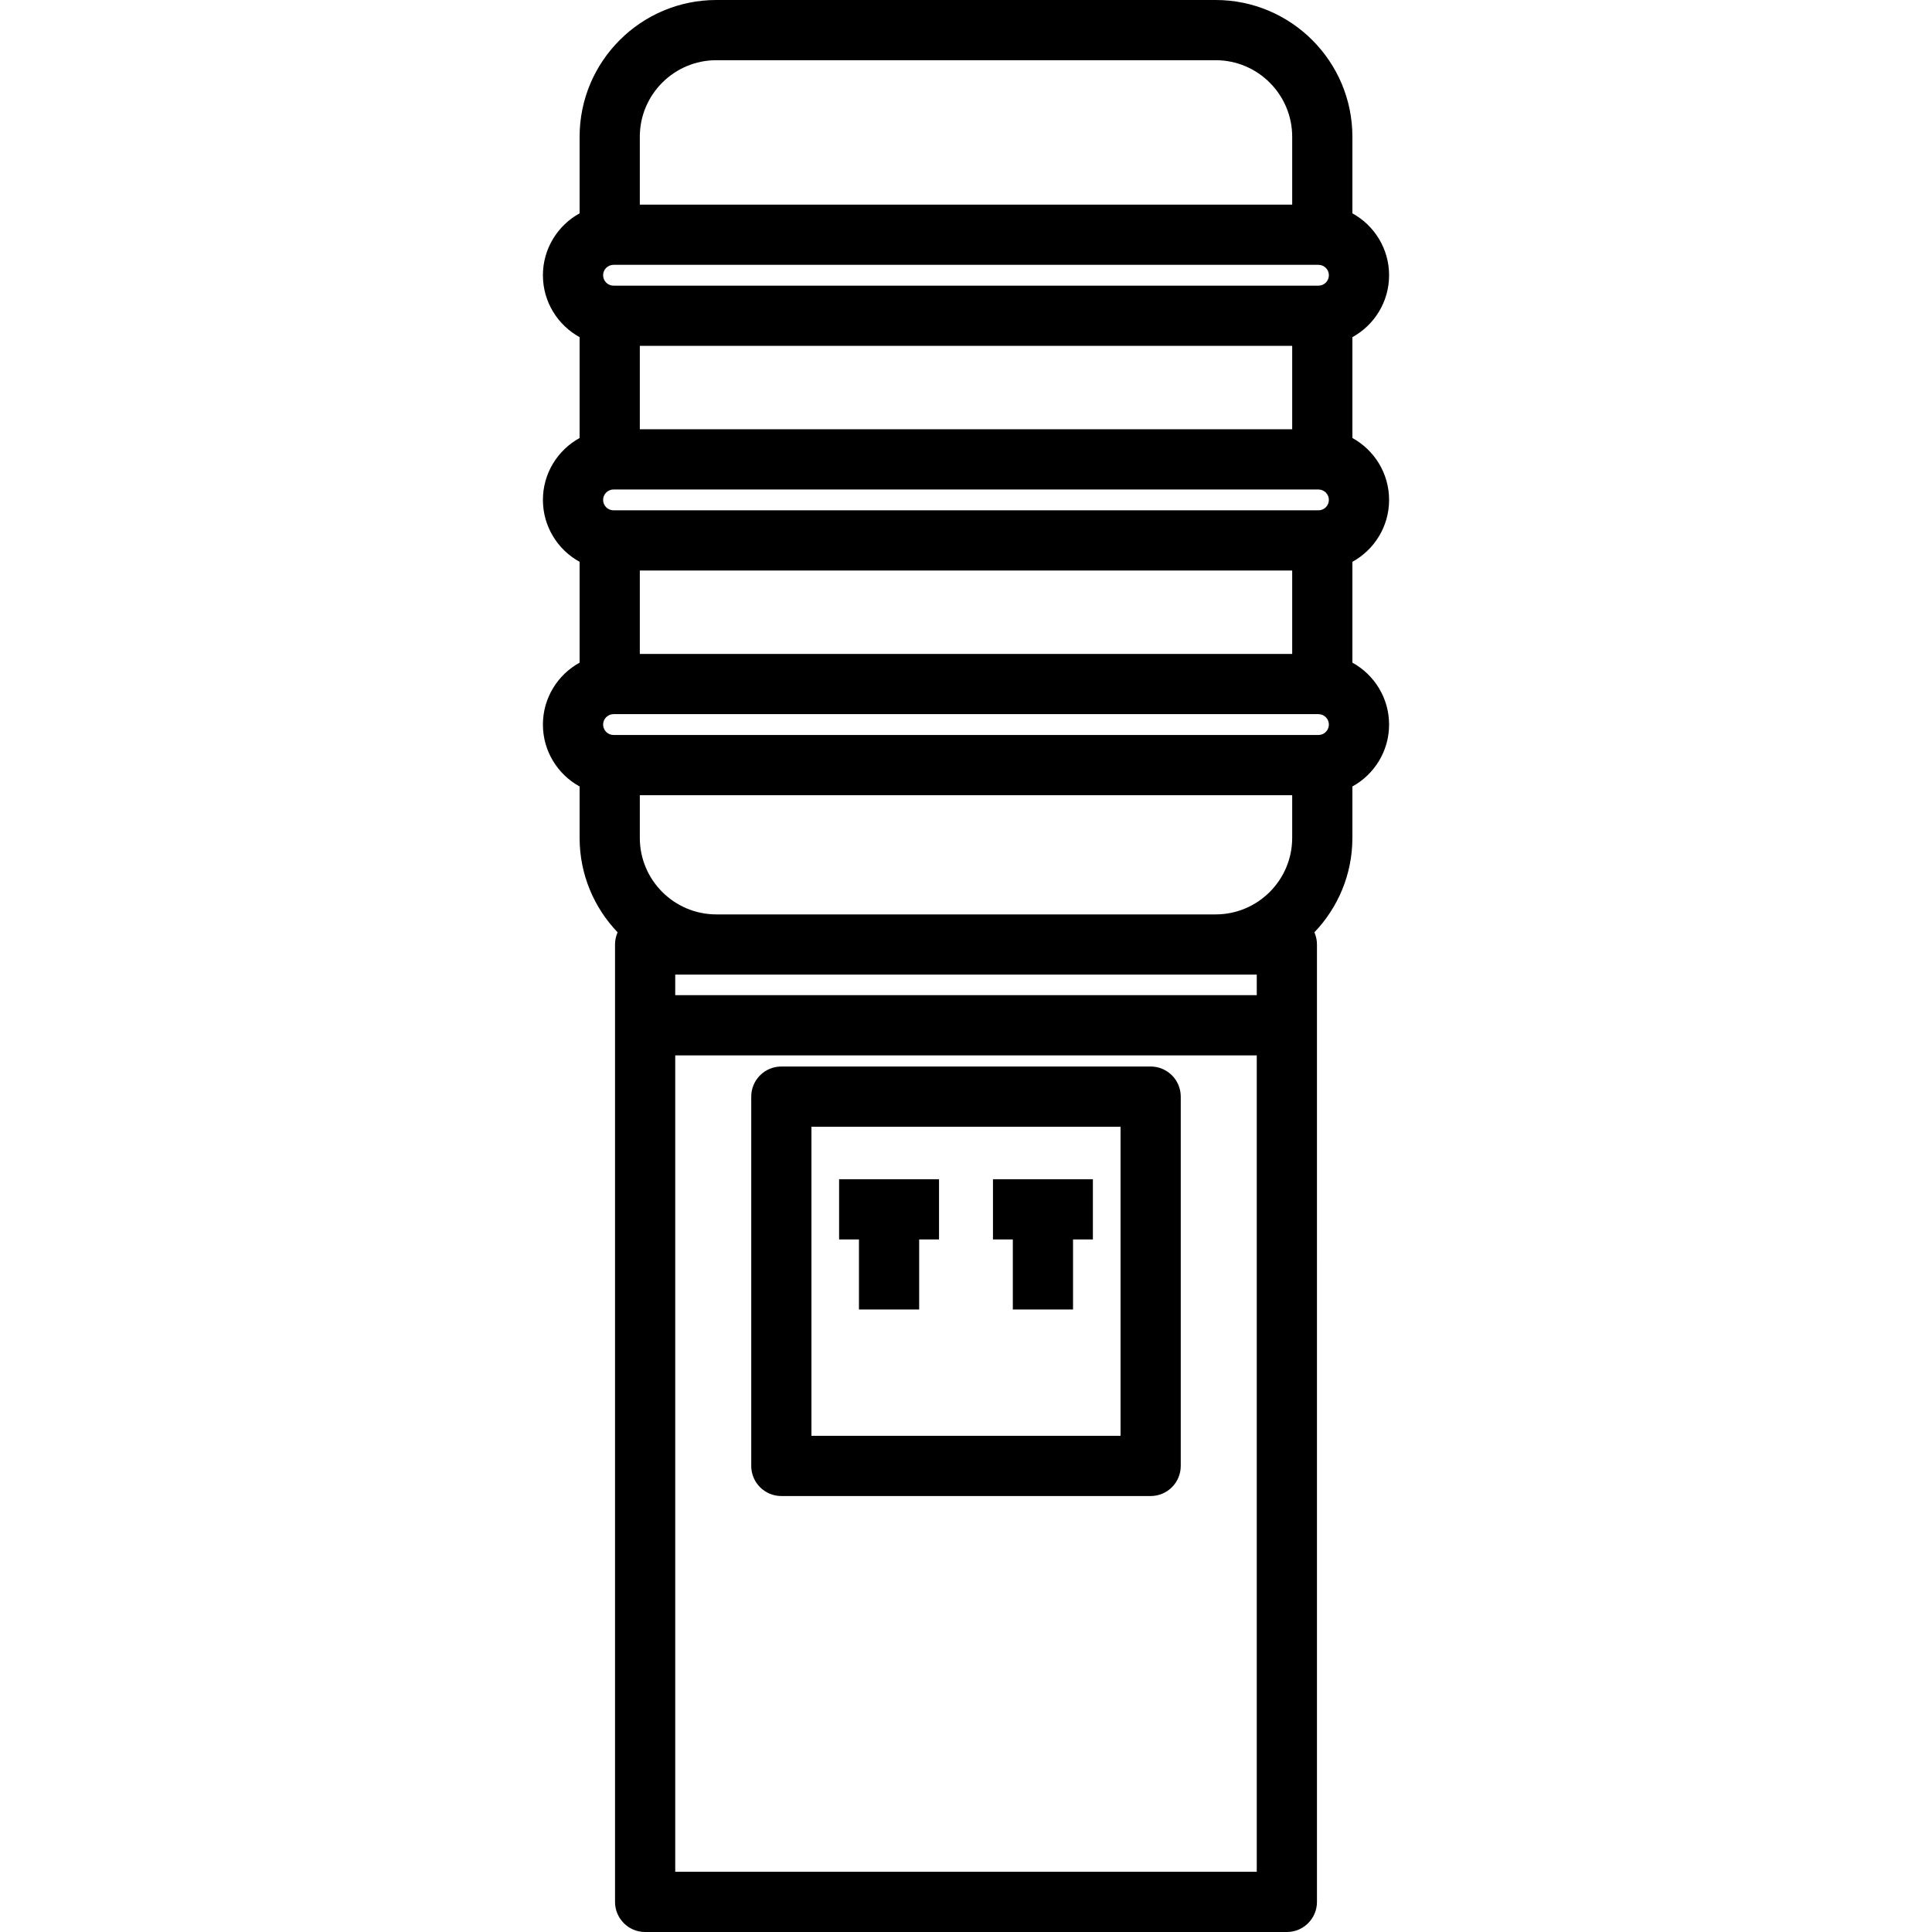 <?xml version="1.0" encoding="UTF-8"?> <svg xmlns="http://www.w3.org/2000/svg" xmlns:xlink="http://www.w3.org/1999/xlink" fill="#000000" height="800px" width="800px" version="1.1" id="Layer_1" viewBox="0 0 512 512" xml:space="preserve"> <g id="SVGRepo_bgCarrier" stroke-width="0"></g> <g id="SVGRepo_tracerCarrier" stroke-linecap="round" stroke-linejoin="round"></g> <g id="SVGRepo_iconCarrier"> <g> <g> <path d="M358.398,175.61v-26.723c5.791-3.186,9.725-9.344,9.725-16.407c0-7.063-3.935-13.221-9.725-16.407V89.351 c5.791-3.186,9.725-9.345,9.725-16.408c0-7.063-3.935-13.221-9.725-16.407V36.238C358.399,16.257,342.141,0,322.158,0H189.84 c-19.982,0-36.238,16.257-36.238,36.238v20.298c-5.79,3.186-9.724,9.344-9.724,16.407c0,7.063,3.935,13.222,9.724,16.408v26.723 c-5.79,3.186-9.724,9.344-9.724,16.407s3.935,13.221,9.724,16.407v26.722c-5.79,3.186-9.724,9.345-9.724,16.408 s3.935,13.221,9.724,16.407v13.619c0,9.704,3.841,18.521,10.073,25.033c-0.438,0.987-0.686,2.078-0.686,3.228v253.718 c0,4.407,3.572,7.978,7.978,7.978h170.065c4.407,0,7.978-3.571,7.978-7.978V250.304c0-1.15-0.248-2.24-0.686-3.227 c6.232-6.512,10.074-15.33,10.074-25.033v-13.619c5.791-3.186,9.725-9.344,9.725-16.407 C368.123,184.955,364.188,178.796,358.398,175.61z M169.557,36.238c0-11.184,9.099-20.283,20.283-20.283h132.32 c11.185,0,20.284,9.099,20.284,20.283v17.988H169.557V36.238z M333.054,496.044h-154.11v-216.36h154.11V496.044z M333.054,263.729 h-154.11v-5.447h154.11V263.729z M342.443,222.043c0,11.184-9.1,20.283-20.285,20.283H189.84 c-11.184,0-20.283-9.099-20.283-20.283v-11.309h172.886V222.043z M349.406,194.777H162.593c-1.522,0-2.76-1.238-2.76-2.76 c0-1.523,1.238-2.762,2.76-2.762h186.813c1.523,0,2.761,1.239,2.761,2.762C352.168,193.539,350.929,194.777,349.406,194.777z M169.557,173.3v-22.103h172.886V173.3H169.557z M349.406,135.242H162.593c-1.522,0-2.76-1.238-2.76-2.761 c0-1.522,1.238-2.76,2.76-2.76h186.813c1.523,0,2.761,1.238,2.761,2.76C352.168,134.004,350.929,135.242,349.406,135.242z M169.557,113.764V91.661h172.886v22.104H169.557z M349.406,75.705H162.593c-1.522,0-2.76-1.239-2.76-2.762 c0-1.521,1.238-2.76,2.76-2.76h186.813c1.523,0,2.761,1.238,2.761,2.76C352.168,74.466,350.929,75.705,349.406,75.705z"></path> </g> </g> <g> <g> <path d="M304.933,282.637h-97.868c-4.406,0-7.978,3.571-7.978,7.978v97.872c0,4.407,3.572,7.978,7.978,7.978h97.868 c4.407,0,7.978-3.571,7.978-7.978v-97.872C312.91,286.208,309.34,282.637,304.933,282.637z M296.955,380.509h-81.913v-81.916 h81.913V380.509z"></path> </g> </g> <g> <g> <polygon points="222.37,312.509 222.37,328.465 227.633,328.465 227.633,347.027 243.589,347.027 243.589,328.465 248.851,328.465 248.851,312.509 "></polygon> </g> </g> <g> <g> <polygon points="263.145,312.509 263.145,328.465 268.408,328.465 268.408,347.027 284.364,347.027 284.364,328.465 289.626,328.465 289.626,312.509 "></polygon> </g> </g> </g> </svg> 